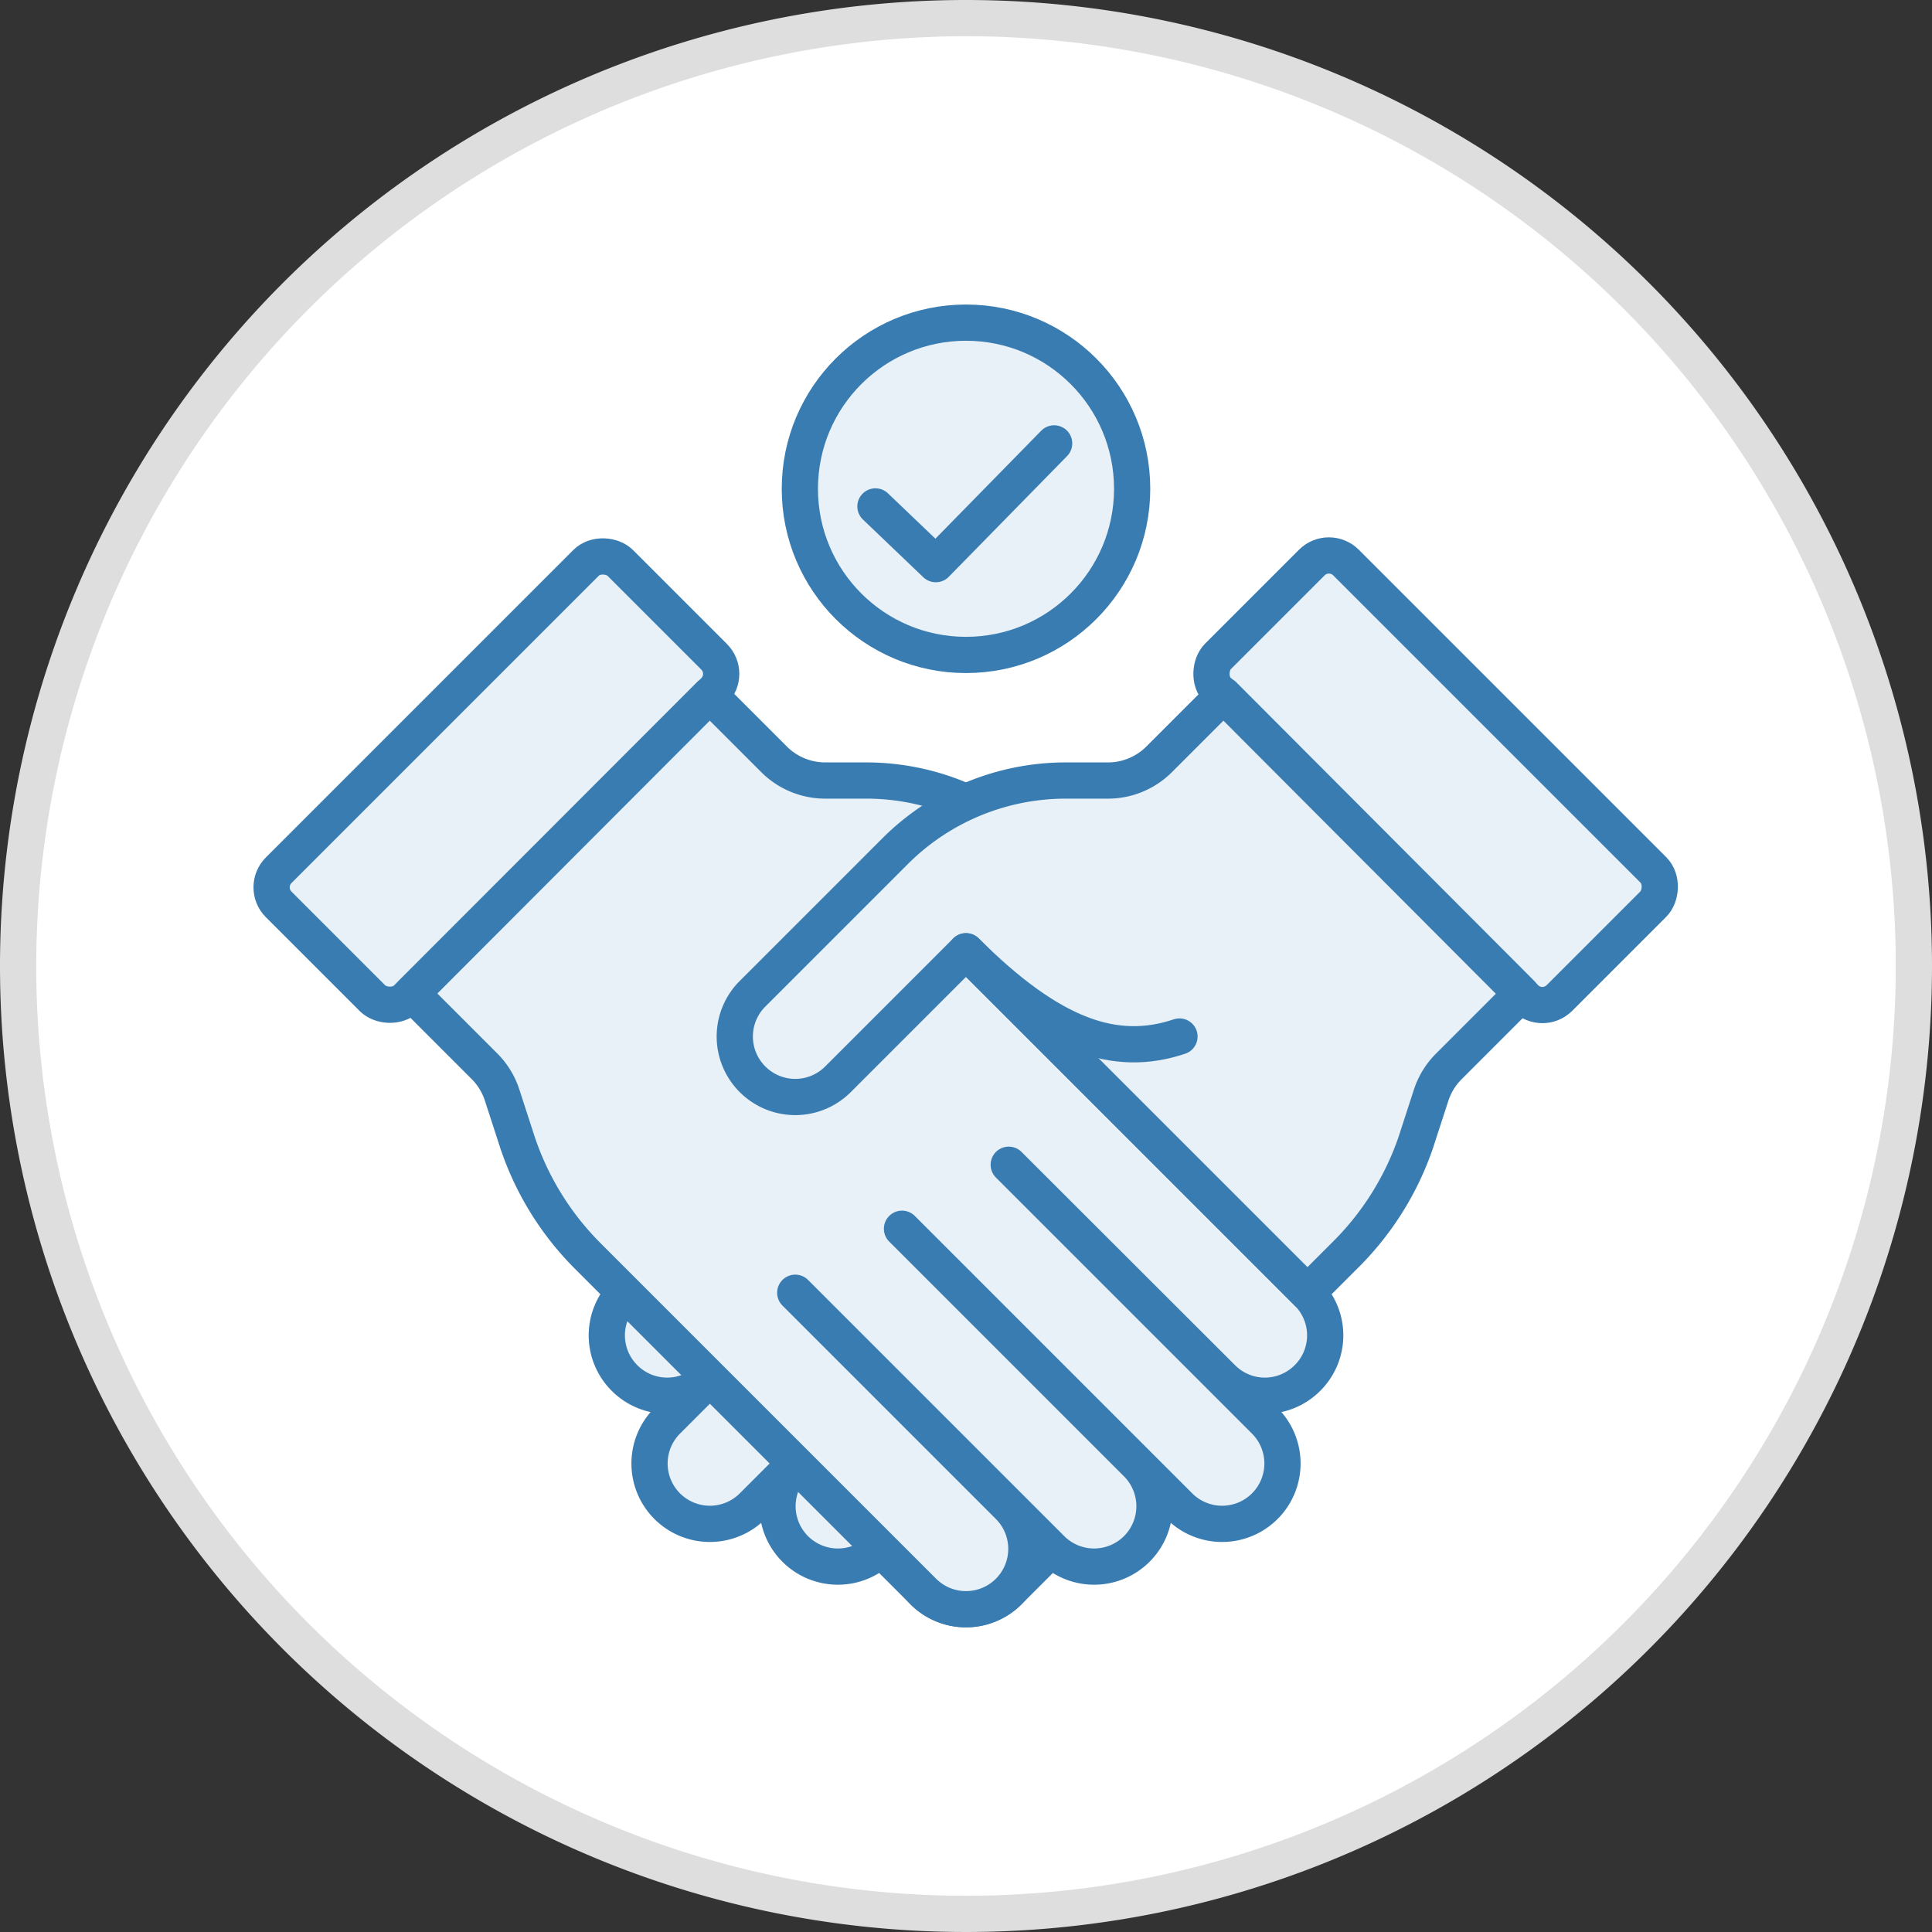 <?xml version="1.0" encoding="UTF-8"?> <svg xmlns="http://www.w3.org/2000/svg" viewBox="0 0 80 80"><rect x="0" y="0" width="80" height="80" fill="#333333" stroke="none"/><defs><style>.cls-1{fill:#fff;}.cls-2{fill:#dededf;}.cls-3{fill:#e8f0f8;}.cls-3,.cls-4{stroke:#397cb2;stroke-linecap:round;stroke-linejoin:round;stroke-width:1.5px;}.cls-4{fill:none;}</style></defs><g id="icons"><circle class="cls-1" cx="40" cy="40" r="39.25"></circle><path class="cls-2" d="M40,1.5A38.5,38.5,0,1,1,1.5,40,38.54,38.54,0,0,1,40,1.5M40,0A40,40,0,1,0,80,40,40,40,0,0,0,40,0Z"></path><rect class="cls-3" x="10.55" y="28.57" width="20" height="7.5" rx="1" transform="translate(-16.83 24) rotate(-45)"></rect><path class="cls-3" d="M40,39.39,25.86,53.53a2.49,2.49,0,0,0,0,3.53h0a2.49,2.49,0,0,0,3.53,0l8.84-8.83-10.6,10.6a2.5,2.5,0,0,0,0,3.54h0a2.5,2.5,0,0,0,3.53,0L42.65,50.88,32.93,60.6a2.5,2.5,0,0,0,0,3.54h0a2.5,2.5,0,0,0,3.53,0L47.07,53.53l-8.84,8.84a2.5,2.5,0,0,0,0,3.53h0a2.5,2.5,0,0,0,3.54,0L54.14,53.53Z"></path><rect class="cls-3" x="49.45" y="28.57" width="20" height="7.5" rx="1" transform="translate(78.63 97.2) rotate(-135)"></rect><path class="cls-3" d="M21.43,47.31l-.65-2a3,3,0,0,0-.73-1.17l-3-3L29.39,28.78l2.66,2.66a3,3,0,0,0,2.12.88h1.69a10,10,0,0,1,7.07,2.92l7.68,7.68a2.52,2.52,0,0,1,0,3.54h0a2.52,2.52,0,0,1-3.54,0L40,39.39,54.14,53.53a2.49,2.49,0,0,1,0,3.53h0a2.49,2.49,0,0,1-3.53,0l-8.84-8.83,10.6,10.6a2.5,2.5,0,0,1,0,3.54h0a2.5,2.5,0,0,1-3.53,0L37.35,50.88l9.72,9.72a2.5,2.5,0,0,1,0,3.54h0a2.5,2.5,0,0,1-3.53,0L32.93,53.53l8.84,8.84a2.5,2.5,0,0,1,0,3.53h0a2.5,2.5,0,0,1-3.54,0L24.33,52A12.05,12.05,0,0,1,21.43,47.31Z"></path><path class="cls-3" d="M40,39.39l-5.3,5.3a2.5,2.5,0,0,1-3.54,0h0a2.5,2.5,0,0,1,0-3.54l5.91-5.91a10,10,0,0,1,7.07-2.92h1.69A3,3,0,0,0,48,31.44l2.66-2.66L63,41.15l-3,3a3,3,0,0,0-.73,1.17l-.65,2A12.05,12.05,0,0,1,55.67,52l-1.53,1.53Z"></path><path class="cls-3" d="M48.84,42.92c-2.65.89-5.3,0-8.84-3.53"></path><circle class="cls-3" cx="40" cy="20.24" r="6.88"></circle><polyline class="cls-4" points="36.25 20.97 38.75 23.36 43.65 18.36"></polyline></g></svg> 
